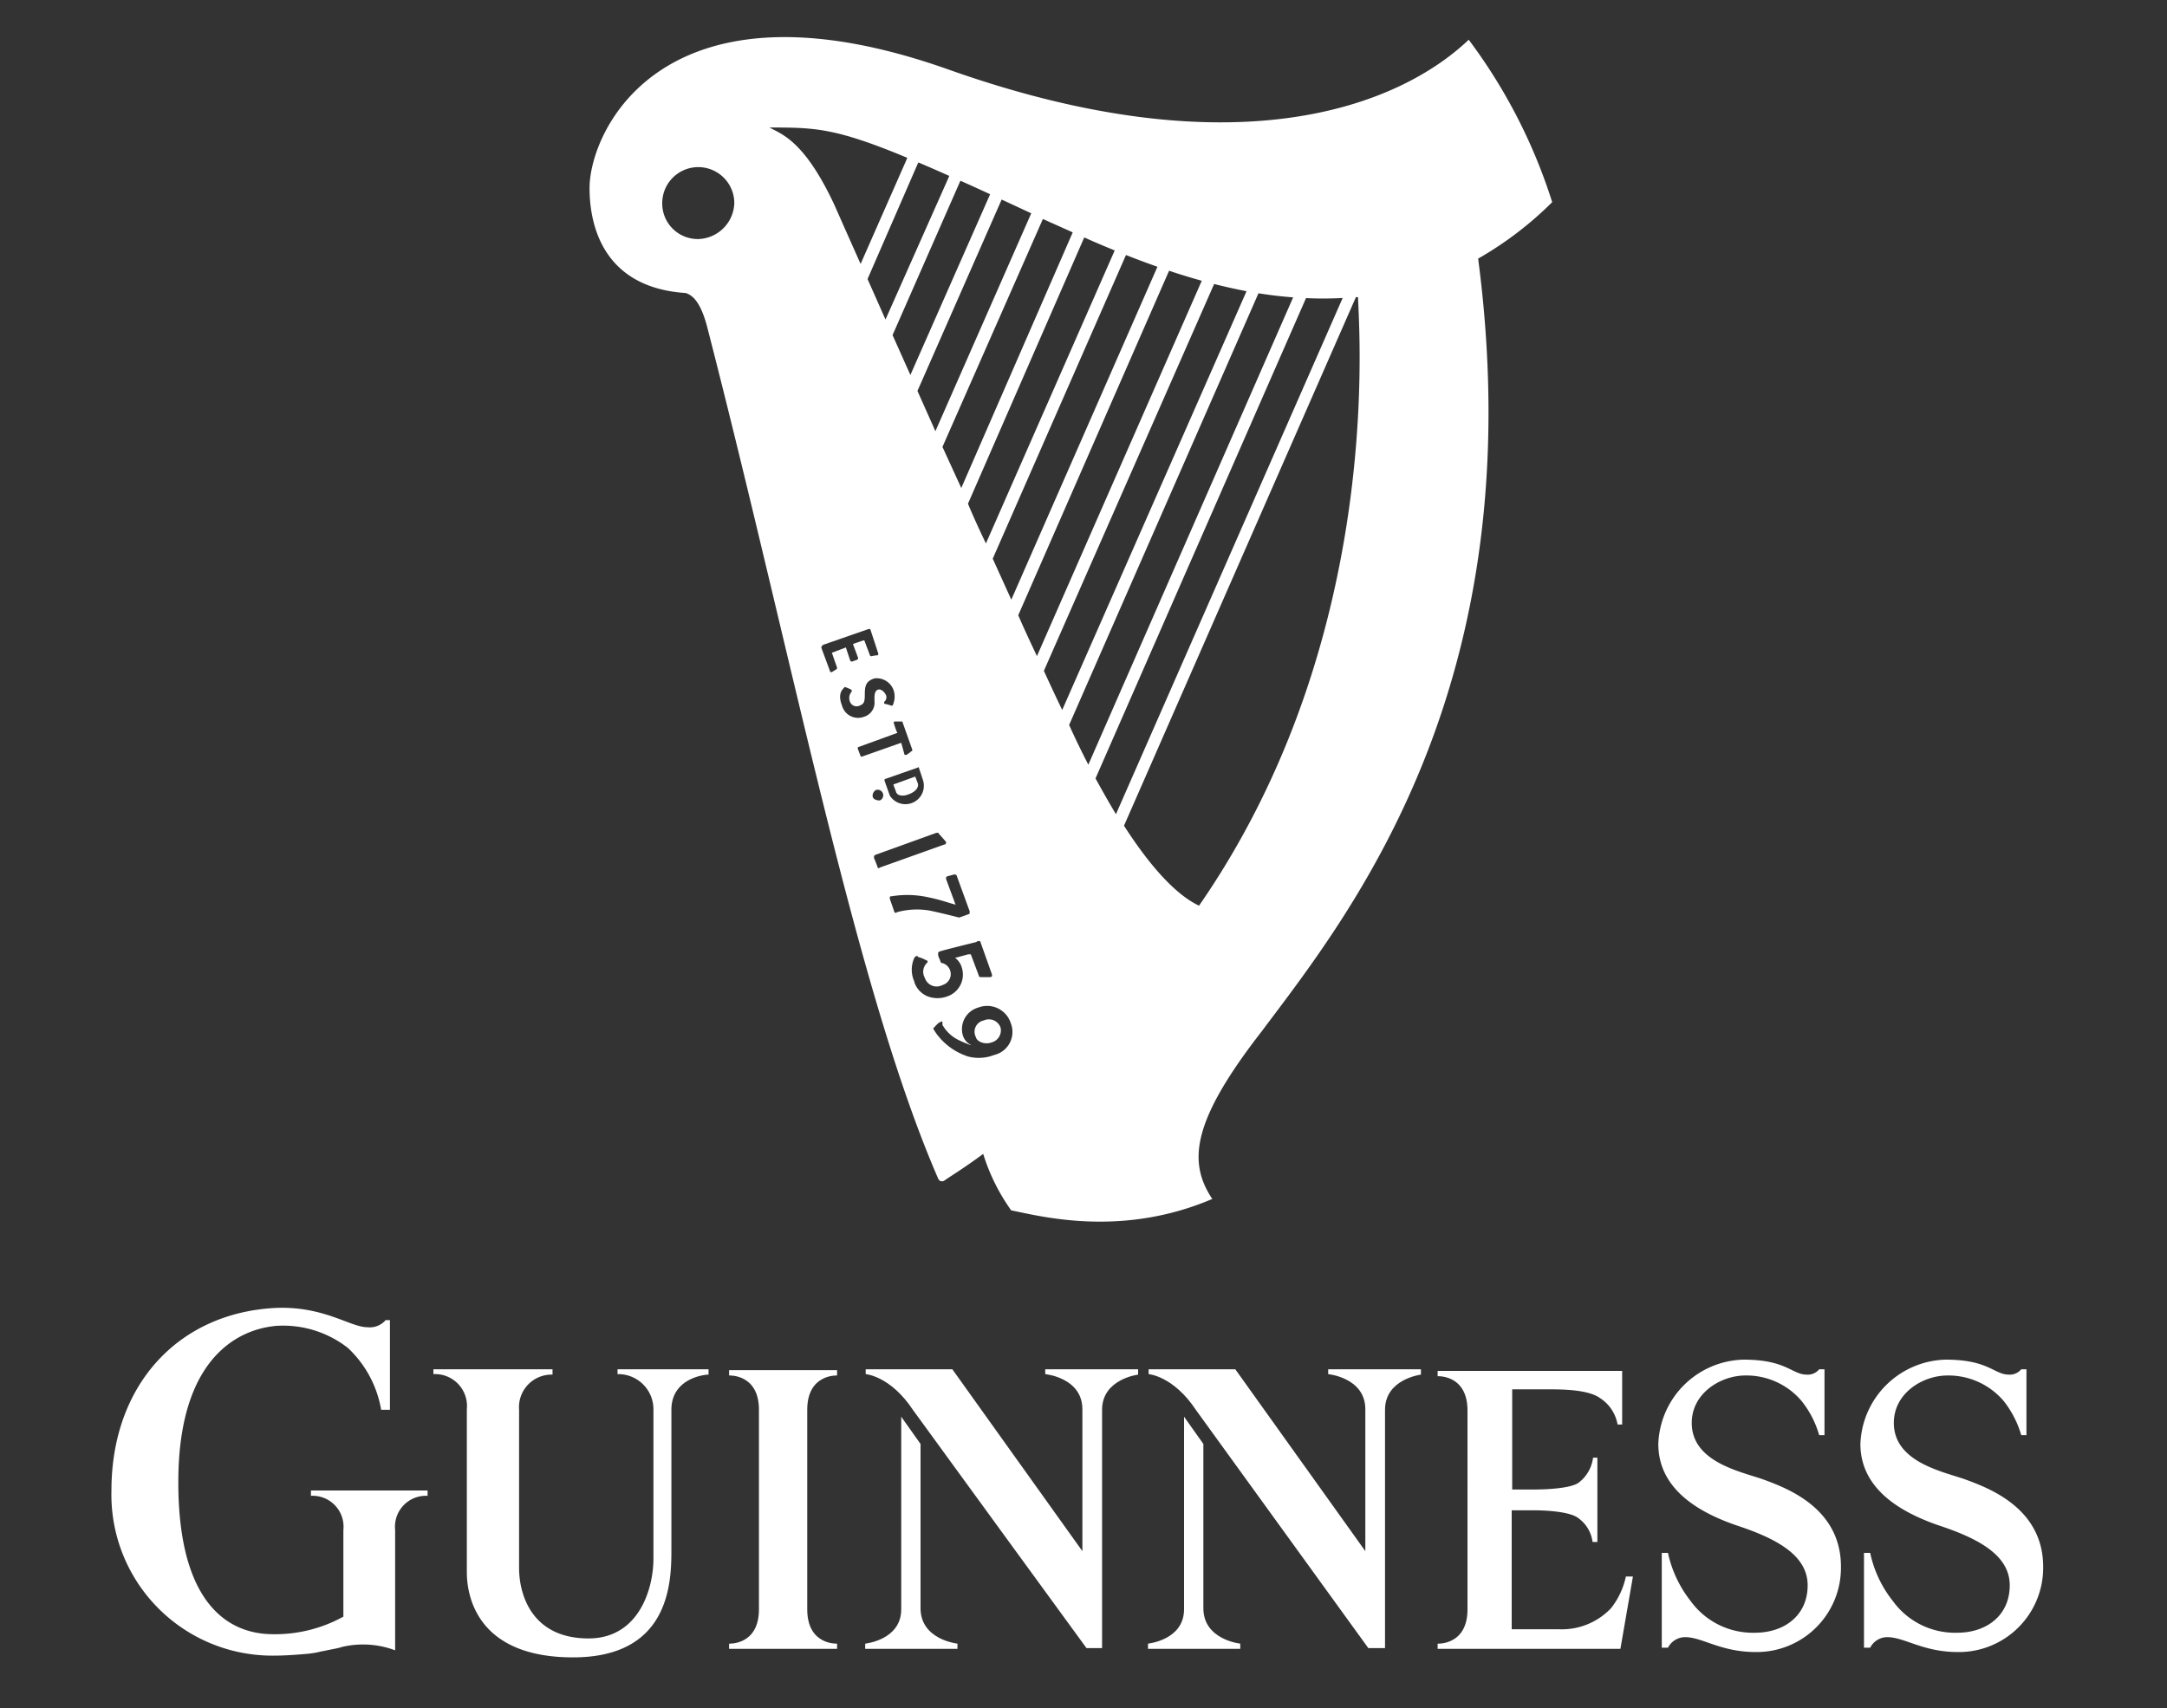 <svg id="Layer_1" data-name="Layer 1" xmlns="http://www.w3.org/2000/svg" width="175" height="138" viewBox="0 0 175 138">
  <rect x="0" y="0" width="175" height="138" fill="#333333" stroke="none"/>
  <defs>
    <style>
      .cls-1 {
        fill: #fff;
      }
    </style>
  </defs>
  <path class="cls-1" d="M65.19,113.88c0-2.91,2.41-2.77,2.41-2.77v-.43H58.88v.43s2.41-.14,2.41,2.77V130c0,2.91-2.41,2.77-2.41,2.77v.42H67.6v-.42s-2.41.14-2.41-2.77Z"/>
  <path class="cls-1" d="M74.34,129.91V116.64l-1.56-2.2V130c0,2.48-2.91,2.77-2.91,2.77v.42h7.45v-.42S74.34,132.46,74.34,129.91Z"/>
  <path class="cls-1" d="M84.41,110.61V111s3,.28,3,2.84V125.3l-10.5-14.69h-7V111s2,.14,3.83,2.91c.14.21,14,19.22,14,19.22H89V113.88c0-2.49,2.91-2.84,2.91-2.84v-.43Z"/>
  <path class="cls-1" d="M97.18,129.91V116.64l-1.56-2.2V130c0,2.48-2.91,2.77-2.91,2.77v.42h7.45v-.42S97.18,132.46,97.18,129.91Z"/>
  <path class="cls-1" d="M107.26,110.61V111s3,.28,3,2.84V125.3l-10.5-14.69h-7V111s2,.14,3.83,2.91l13.91,19.22h1.35V113.88c0-2.49,2.9-2.84,2.9-2.84v-.43Z"/>
  <path class="cls-1" d="M49.87,110.61V111a2.84,2.84,0,0,1,2.9,2.84v12.06c0,2.48-1.2,6.45-5.24,6.45-4.69,0-5.61-3.69-5.61-5.67h0V113.88a2.63,2.63,0,0,1,2.7-2.84v-.43H35V111a2.58,2.58,0,0,1,2.7,2.84v12.84h0V127c0,1.77.7,6.88,8.58,6.88s7.94-6.17,7.94-8.72V113.88c0-2.49,2.56-2.84,3-2.84v-.43Z"/>
  <path class="cls-1" d="M131.87,127.35h-.57a6.21,6.21,0,0,1-1.2,2.56,5.47,5.47,0,0,1-4.19,1.7h-3.83V122h1.78c.78,0,2.9.07,3.61.64a2.79,2.79,0,0,1,1.14,1.92H129v-6.81h-.35a3,3,0,0,1-1.14,2c-.64.5-2.76.57-3.61.57h-1.78v-8.09h2.34c1.21,0,3.69-.07,4.76.71a3.19,3.19,0,0,1,1.41,2.13H131v-4.33h-14.9v.43s2.41-.14,2.41,2.77V130c0,2.91-2.41,2.77-2.41,2.77v.42h14.76Z"/>
  <path class="cls-1" d="M142.51,119.55c-1.7-.64-5.89-1.35-5.89-4.61,0-2.41,2.35-3.83,4.33-3.83a5.83,5.83,0,0,1,4.54,2.06,7.84,7.84,0,0,1,1.42,2.76h.43v-5.32h-.43a1.17,1.17,0,0,1-1,.43c-1.21,0-1.63-1.21-5.11-1.21a7.06,7.06,0,0,0-6.88,6.81c0,3.76,3.47,5.61,6.38,6.6,3.2,1.06,5.68,2.41,5.68,4.82s-1.85,3.83-4.26,3.83a6.2,6.2,0,0,1-5.18-2.55,9.52,9.52,0,0,1-1.84-3.9h-.5v7.66h.5a1.57,1.57,0,0,1,1.28-.85c1.41-.07,2.9,1.2,5.81,1.2a6.81,6.81,0,0,0,6.88-6.88C148.68,121.89,144.43,120.26,142.51,119.55Z"/>
  <path class="cls-1" d="M158.83,119.55c-1.7-.64-5.89-1.35-5.89-4.61,0-2.41,2.34-3.83,4.33-3.83a5.86,5.86,0,0,1,4.54,2.06,8.06,8.06,0,0,1,1.42,2.76h.42v-5.32h-.42a1.2,1.2,0,0,1-1,.43c-1.2,0-1.63-1.21-5.1-1.21a7.07,7.07,0,0,0-6.89,6.81c0,3.76,3.48,5.61,6.39,6.6,3.19,1.06,5.67,2.41,5.67,4.82s-1.84,3.83-4.25,3.83a6.2,6.2,0,0,1-5.18-2.55,9.38,9.38,0,0,1-1.84-3.9h-.5v7.66h.5a1.56,1.56,0,0,1,1.27-.85c1.42-.07,2.91,1.2,5.82,1.2a6.81,6.81,0,0,0,6.88-6.88C165,121.89,160.74,120.26,158.83,119.55Z"/>
  <path class="cls-1" d="M25.11,120.4v.43a2.5,2.5,0,0,1,2.62,2.76v7a11.42,11.42,0,0,1-5.6,1.42c-1.85,0-7.73-.43-7.73-12.28s6.74-12.48,7.8-12.62a8.49,8.49,0,0,1,5.89,1.77,8.87,8.87,0,0,1,2.69,5h.71v-7.24h-.35a1.69,1.69,0,0,1-1.49.57c-1.35,0-3.48-1.7-7.31-1.56C14.47,106,9,111.82,9,120.4a13,13,0,0,0,13.05,13.34c1,0,1.84-.07,2.69-.14h0a7.15,7.15,0,0,0,1.28-.22h.07c.57-.14,1.14-.21,1.56-.35a7.39,7.39,0,0,1,4.26.28v-3.9h0v-.5h0v-5.32a2.5,2.5,0,0,1,2.62-2.76v-.43Z"/>
  <g>
    <path class="cls-1" d="M125.35,16.33a44,44,0,0,0-6.74-13.12c-5.75,5.46-19,10.57-42,2.41s-29,4.9-29,9.58c0,2.44.73,8,7.76,8.47.56.17,1.21.72,1.74,2.74,6.95,27,12,53.49,18.66,68.81a.33.33,0,0,0,.5.14c.48-.34,1.58-1,3.13-2.15a15.92,15.92,0,0,0,2.26,4.56c2.48.5,8.93,2.2,16.24-.92-2-3-1.63-6.31,4-13.55,7-9.35,22-27.92,17.47-62.41A28.45,28.45,0,0,0,125.35,16.33Zm-16.92,7.74L90.12,65.77c-.6-1-1.16-2-1.65-2.89l17-38.8A28.65,28.65,0,0,0,108.43,24.07Zm-36.35,3,5.48-12.47c.75.33,1.55.7,2.4,1.09l-6.44,14.6Zm8.81-10.95,2.39,1.11L75.54,34.83l-1.45-3.25ZM74.13,62c.07-.07.07,0,.07,0l.35,1.06a1.49,1.49,0,0,1-2.69,1.21l-.43-1.21c0-.07,0-.14.07-.14ZM84.22,17.69l2.41,1.08-9,20.65L76.11,36.1Zm3.34,1.49q1.18.53,2.46,1.05L79.62,43.9c-.48-1-1-2.13-1.45-3.21Zm3.37,1.42c.83.33,1.67.64,2.54.95L81.67,48.44l-1.5-3.31Zm3.48,1.27c.86.29,1.75.56,2.64.81L83.74,53c-.47-1-1-2.12-1.51-3.3ZM86.34,58.56l15.29-34.87c.92.15,1.86.26,2.8.33L87.89,61.77C87.18,60.39,86.64,59.24,86.34,58.56Zm14.31-35L85.78,57.35c-.4-.83-.9-1.89-1.48-3.16L98.05,22.94C98.91,23.16,99.77,23.35,100.65,23.52Zm-24-9.32L71.51,25.81c-.52-1.17-1-2.26-1.45-3.27l4.1-9.42C74.92,13.44,75.74,13.8,76.64,14.2Zm-3.39-1.46-3.76,8.54c-1.29-2.89-2.1-4.73-2.1-4.73C65,11.44,63.2,10.87,62.14,10.3,65.78,10.3,67.41,10.31,73.25,12.74ZM53.48,16.41a2.91,2.91,0,1,1,5.82,0,3,3,0,0,1-2.91,2.9A2.87,2.87,0,0,1,53.48,16.41ZM67.53,54.07l-.35.22H67.1a.07.07,0,0,1-.07-.07l-.71-1.92a.45.45,0,0,1,.15-.21l3.68-1.28c.08,0,.15,0,.15.07l.63,1.92v.07l-.07.07h-.07a2.48,2.48,0,0,0-.42.07.15.15,0,0,1-.14-.14l-.43-1.14h-.07l-.85.29.42,1.13c0,.07,0,.07-.07.14l-.42.15c-.07,0-.07,0-.15-.08l-.35-1.06-1.13.43.42,1.2C67.6,54,67.6,54,67.53,54.07ZM68,57c-.36-.92,0-1.27.14-1.42s.07-.07.14-.07a3.51,3.51,0,0,1,.5.22v.14a.76.76,0,0,0-.15.78.57.57,0,0,0,.79.35c.35-.14.42-.28.42-.92s.07-1.06.78-1.28a1.45,1.45,0,0,1,1.56,1,1.66,1.66,0,0,1-.07,1.13c0,.07-.07.07-.14.07a2.74,2.74,0,0,0-.5-.14.07.07,0,0,1-.07-.07V56.7a.47.47,0,0,0,.14-.57c-.14-.28-.42-.5-.64-.42s-.28.35-.28.63v.29a1.19,1.19,0,0,1-.85,1.27A1.34,1.34,0,0,1,68,57Zm1.56,4.12a.07.07,0,0,1-.07-.07l-.22-.57c0-.07,0-.14.07-.14l3.13-1.14a2.14,2.14,0,0,1-.15-.35l-.14-.43v-.07c0-.07.07-.07.14-.07h.43c.07,0,.14,0,.14.07l.78,2.2c0,.07,0,.14-.07.14a.07.07,0,0,0-.07.07c-.14.07-.28.22-.36.22h-.07a.07.07,0,0,1-.07-.08L72.78,60,69.66,61.1Zm1.2,2.69a.45.45,0,0,1,.29.85c-.22,0-.5-.07-.57-.28A.53.53,0,0,1,70.79,63.79ZM70.86,70l-.28-.71a.28.28,0,0,1,.07-.22l4.9-1.77c.21-.07.28,0,.28.07l.07.07c.14.14.5.57.5.57v.07a.14.14,0,0,1-.14.14l-5.18,1.85C70.93,70.18,70.86,70.11,70.86,70Zm1.35,3.61-.35-1v-.14c0-.07.07-.07.14-.07a7.83,7.83,0,0,1,2.91.07c1.06.21,1.77.49,2.13.57a.24.24,0,0,1,.14.07L76.4,71v-.14a.07.07,0,0,0,.07-.07c.35-.08.57-.15.57-.15s.21,0,.21.07l1.06,2.91c0,.07,0,.22-.07.22l-.78.28s-1.35-.35-2.41-.57a6.12,6.12,0,0,0-2.63.14C72.35,73.8,72.28,73.72,72.21,73.65Zm1.63,5.68a2.3,2.3,0,0,1,0-1.92c.07-.07.07-.14.22-.14a.07.07,0,0,1,.07.07,3.12,3.12,0,0,1,.71.29.07.07,0,0,1,.07.07c0,.07,0,.07-.07.14A1,1,0,0,0,74.69,79a1,1,0,0,0,1.42.57.92.92,0,0,0,0-1.77c-.07,0-.07,0-.14-.07a3.12,3.12,0,0,0-.14-.36.7.7,0,0,1-.07-.28v-.14l.07-.07c.14-.08,3-.78,3-.78.21-.15.35-.08.35,0l.93,2.62v.14a.25.25,0,0,1-.15.07h-.71c-.07,0-.21,0-.21-.14l-.64-1.7h-.21c-.28.07-1,.28-1.06.28a1.52,1.52,0,0,1,.56.85,1.86,1.86,0,0,1-1.2,2.27,2.26,2.26,0,0,1-1.56,0A1.86,1.86,0,0,1,73.84,79.33Zm4.19,6a5.07,5.07,0,0,1-2.55-2c0-.07-.08-.07-.08-.14s-.07-.14,0-.14.08-.07.15-.14.28-.29.35-.29.07-.07.14-.07.07.07.07.14v.14A3,3,0,0,0,77.39,84c.57.28.85.36,1,.43a.07.07,0,0,0-.07-.07,1.29,1.29,0,0,1-.56-.71A1.81,1.81,0,0,1,79,81.39a2,2,0,0,1,2.63,1.27,1.91,1.91,0,0,1-1.35,2.56A3.4,3.4,0,0,1,78,85.29Zm18.8-12.13,0,0c-2.11-1-4.25-3.65-6.06-6.46L109.5,24l.17,0C109.76,27,111.7,51.69,96.83,73.16Z"/>
    <path class="cls-1" d="M73.42,64.15c.57-.22.78-.57.71-.85l-.22-.57-1.77.64.21.56C72.42,64.29,72.92,64.36,73.42,64.15Z"/>
    <path class="cls-1" d="M80.8,83a1,1,0,0,0-1.35-.57.93.93,0,0,0-.64,1.35c.07.35.71.64,1.28.42A1,1,0,0,0,80.8,83Z"/>
  </g>
</svg>
